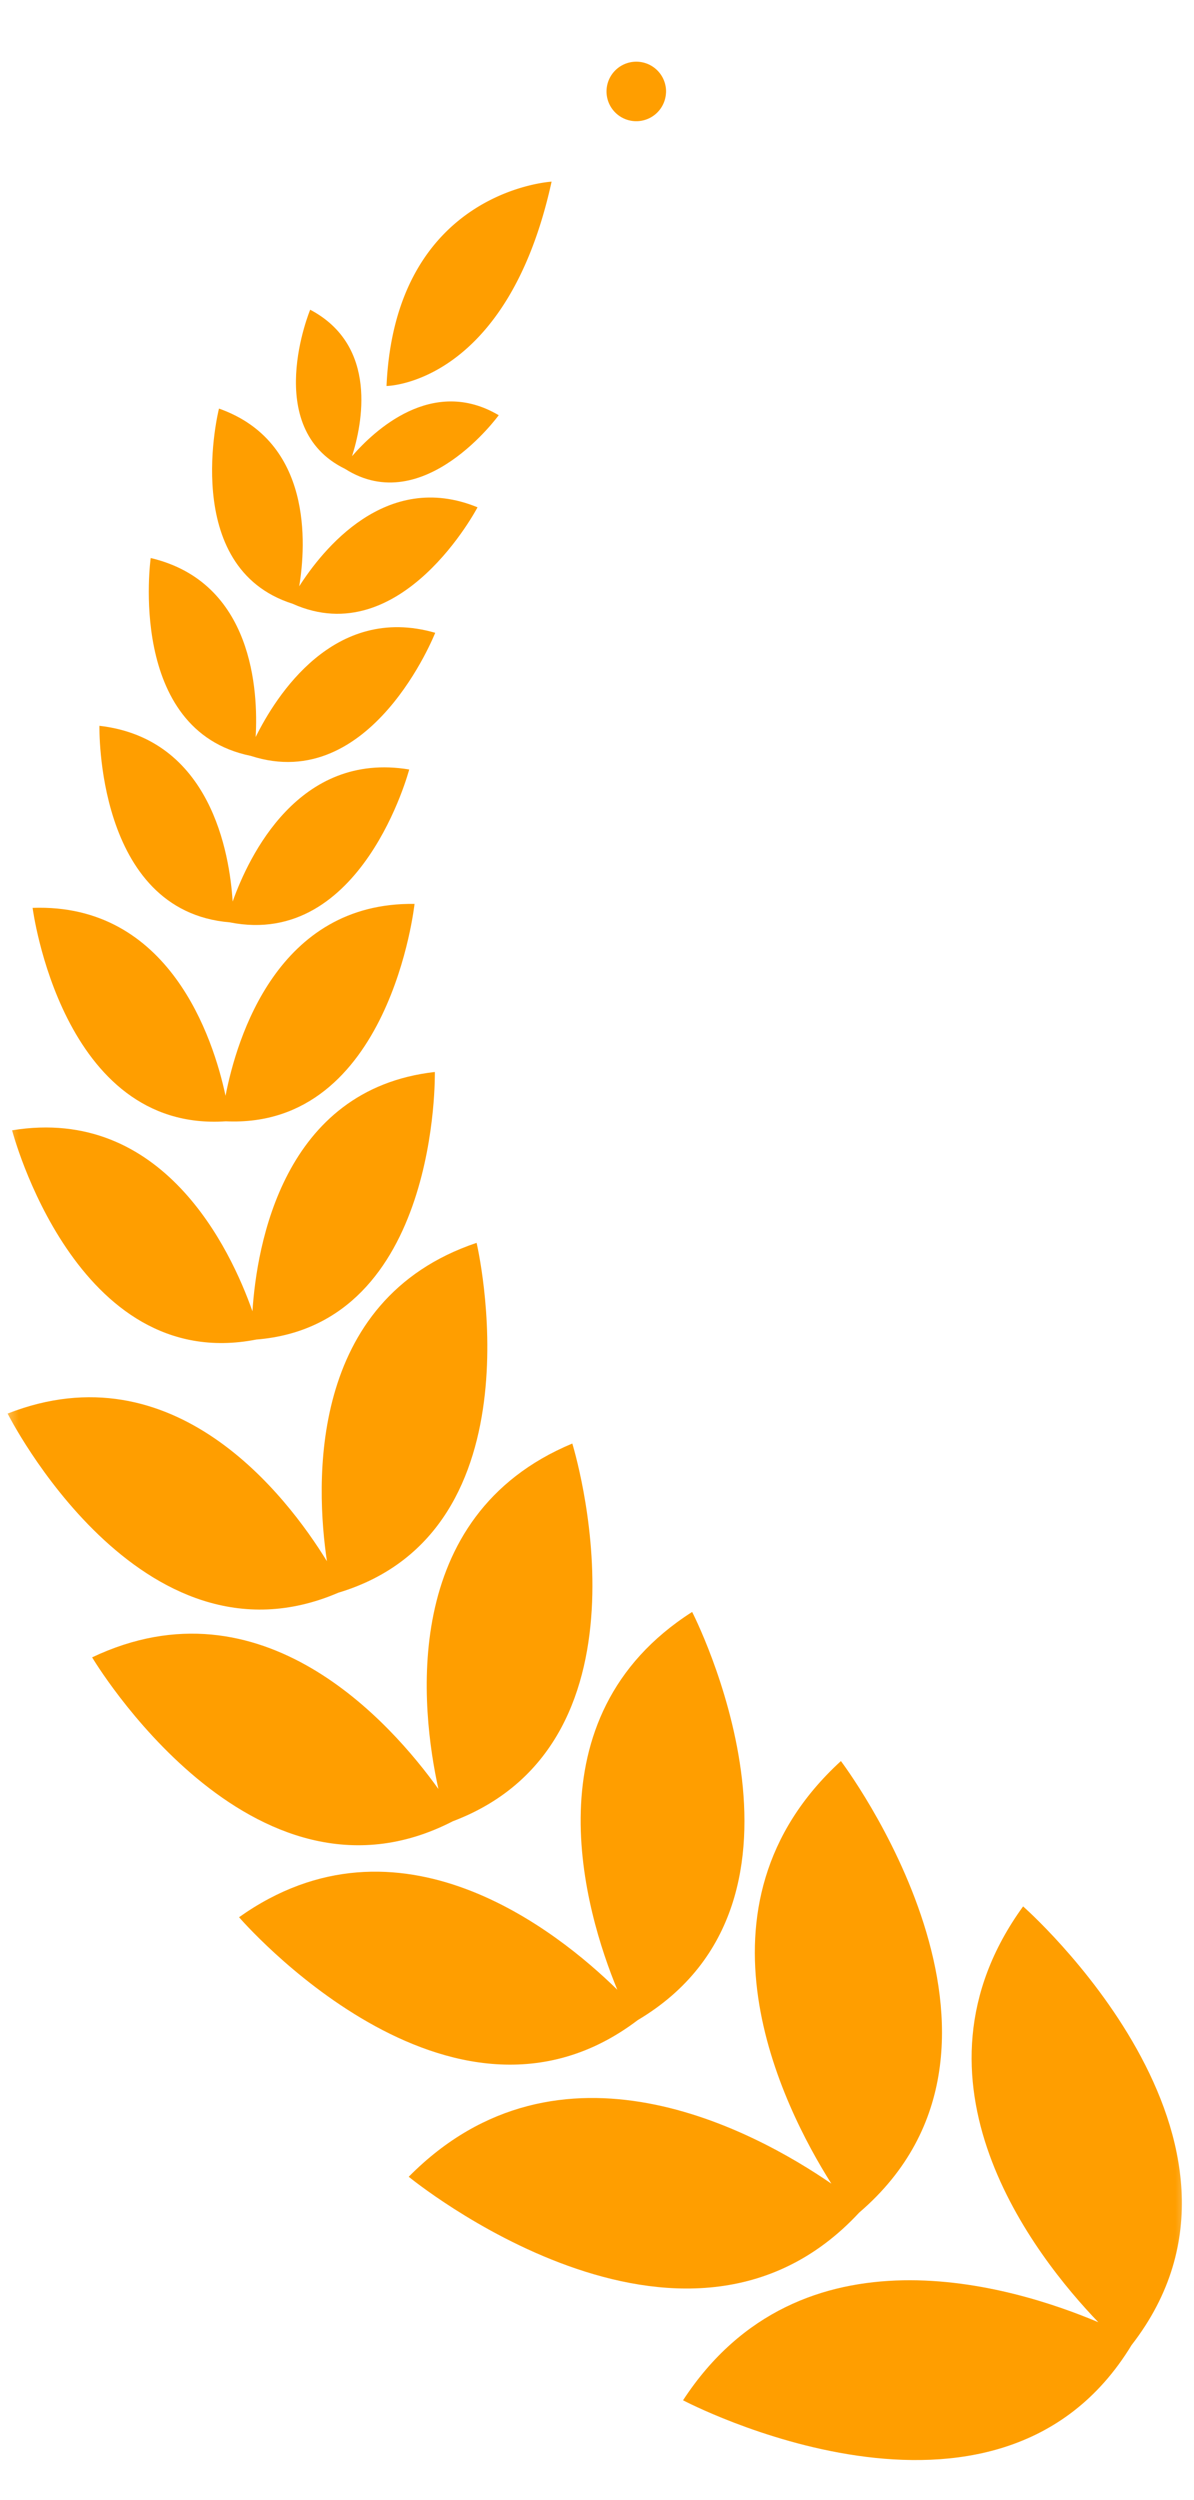 <svg width="32" height="67" fill="none" xmlns="http://www.w3.org/2000/svg"><mask id="a" style="mask-type:alpha" maskUnits="userSpaceOnUse" x="0" y="0" width="32" height="67"><path fill="#D9D9D9" d="M0 0h32v67H0z"/></mask><g mask="url(#a)" fill="#FF9E00"><path d="M22.281 58.518c-1.323-2.092-3.993-7.437.256-11.325 0 0 5.754 7.587.49 12.1-4.715 5.084-12.073-.96-12.073-.96 4.046-4.094 9.287-1.218 11.327.185z"/><path d="M29.44 62.236c-1.716-1.785-5.403-6.485-2.02-11.148 0 0 7.157 6.28 2.906 11.757-3.598 5.925-12.02 1.478-12.02 1.478 3.147-4.822 8.854-3.055 11.134-2.09M16.544 53.32c-.86-2.083-2.418-7.302 2.006-10.123 0 0 3.973 7.71-1.458 10.938-5.03 3.822-10.685-2.757-10.685-2.757 4.277-3.04 8.526.363 10.137 1.943z"/><path d="M11.75 47.944c-.466-2.12-1.074-7.318 3.588-9.26 0 0 2.482 7.97-3.204 10.123-5.403 2.786-9.665-4.393-9.665-4.393 4.56-2.167 8.018 1.765 9.282 3.53z"/><path d="M8.762 41.838c-.302-2.038-.533-7.005 4.011-8.532 0 0 1.822 7.712-3.704 9.375-5.303 2.28-8.865-4.8-8.865-4.8 4.462-1.751 7.479 2.202 8.558 3.957z"/><path d="M6.766 35.138c.114-1.758.815-5.952 4.888-6.411 0 0 .135 6.775-4.784 7.17C2.028 36.848.324 30.29.324 30.29c4.043-.661 5.855 3.186 6.441 4.848"/><path d="M6.045 29.363c.3-1.548 1.398-5.193 5.065-5.14 0 0-.65 6.03-5.058 5.826-4.406.297-5.178-5.72-5.178-5.72 3.666-.13 4.842 3.492 5.17 5.034z"/><path d="M6.235 24.16c.433-1.216 1.772-4.032 4.732-3.539 0 0-1.263 4.805-4.81 4.096-3.606-.3-3.492-5.267-3.492-5.267 2.984.346 3.49 3.421 3.57 4.71z"/><path d="M6.855 19.745c.539-1.089 2.095-3.573 4.809-2.787 0 0-1.71 4.349-4.943 3.298-3.334-.677-2.682-5.302-2.682-5.302 2.749.65 2.883 3.578 2.813 4.791"/><path d="M8.018 15.714c.614-.963 2.321-3.129 4.78-2.119 0 0-2.038 3.894-4.958 2.584-3.05-.97-1.971-5.23-1.971-5.23 2.505.886 2.335 3.638 2.15 4.765z"/><path d="M9.435 12.225c.583-.675 2.146-2.155 3.931-1.098 0 0-2.013 2.779-4.12 1.437C6.999 11.47 8.313 8.3 8.313 8.3c1.835.968 1.392 3.076 1.122 3.925z"/><path d="M10.36 10.344s3.231-.03 4.423-5.476c0 0-4.19.232-4.424 5.476zm7.49-7.857a.797.797 0 10-1.594-.072.797.797 0 001.593.072z"/></g></svg>